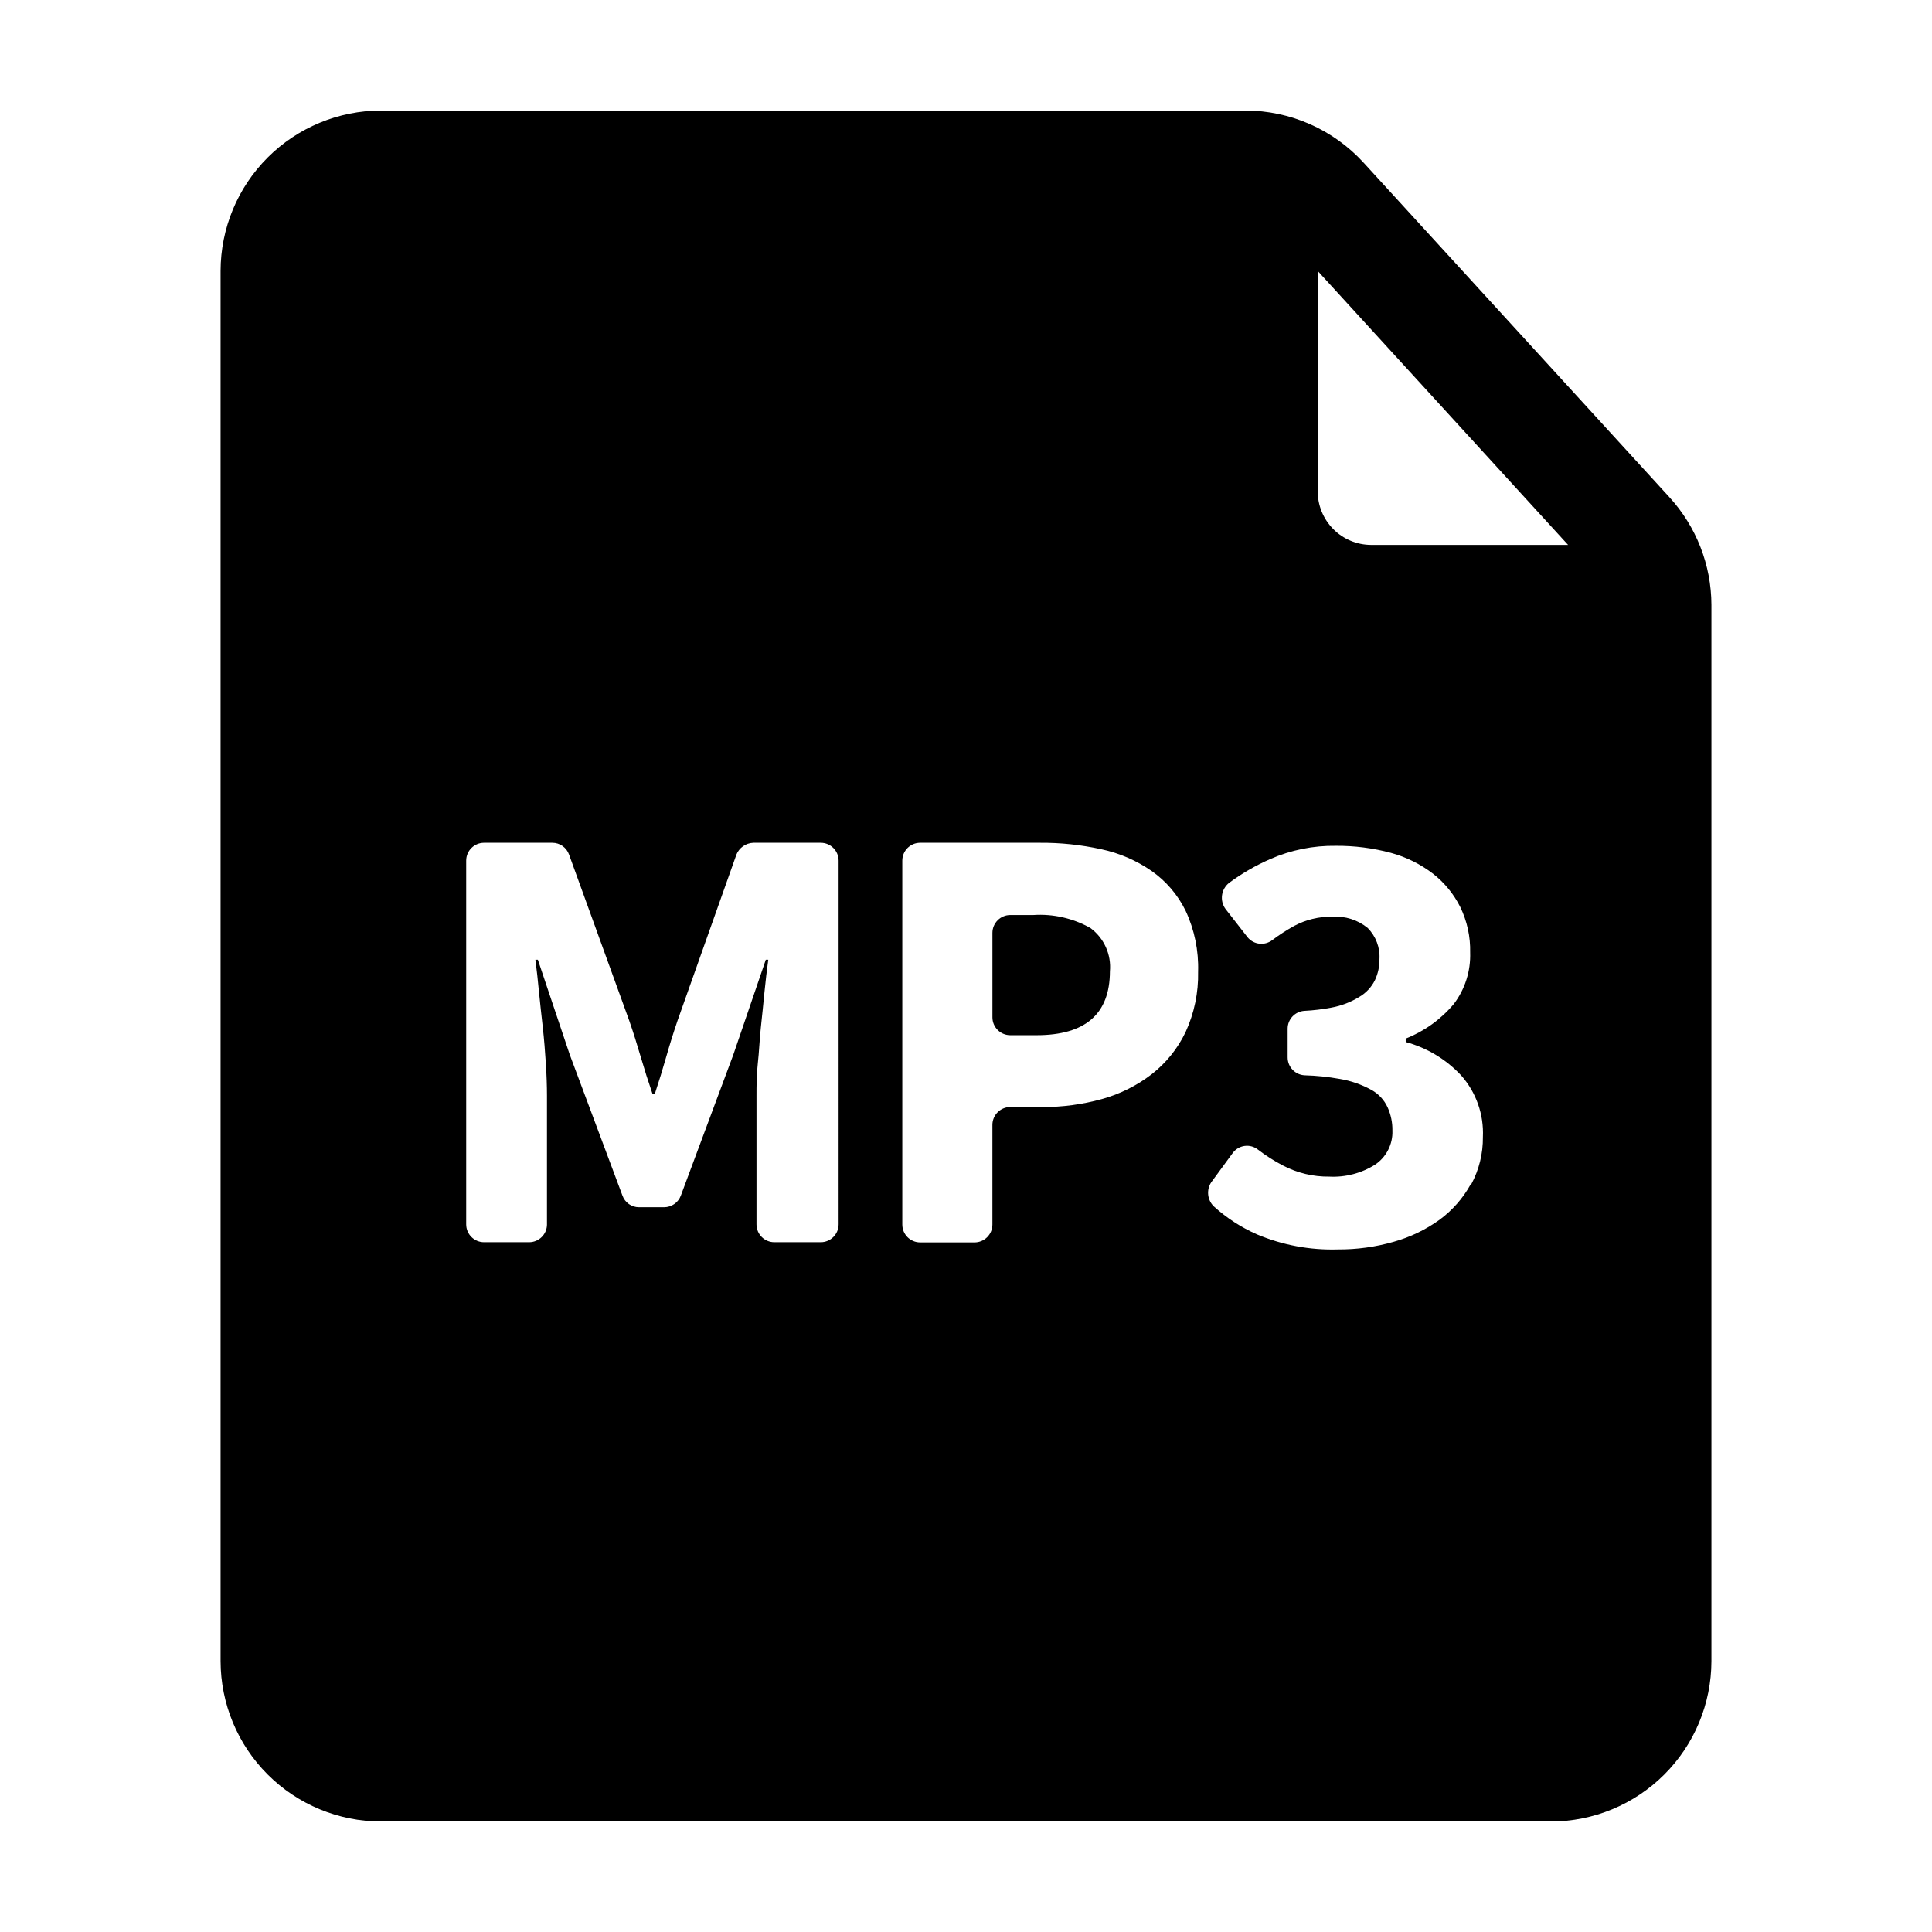 <?xml version="1.0" encoding="UTF-8"?>
<!-- Uploaded to: SVG Repo, www.svgrepo.com, Generator: SVG Repo Mixer Tools -->
<svg fill="#000000" width="800px" height="800px" version="1.1" viewBox="144 144 512 512" xmlns="http://www.w3.org/2000/svg">
 <g>
  <path d="m432.95 389.92c-4.602-2.582-9.852-3.773-15.117-3.426h-6.144c-2.598 0.027-4.688 2.141-4.688 4.734v22.371c0 2.598 2.09 4.707 4.688 4.734h7.004c12.93 0 19.414-5.625 19.445-16.879v0.004c0.414-4.492-1.555-8.871-5.188-11.539z"/>
  <path d="m486.75 293.64-3.625-100.21h-261.12v414.79h356.85v-313.42zm-120.51 174.82c0 1.258-0.496 2.461-1.387 3.352-0.887 0.887-2.094 1.387-3.348 1.387h-12.293c-2.617 0-4.734-2.121-4.734-4.738v-34.055c0-2.621 0-5.492 0.352-8.613 0.352-3.125 0.453-6.297 0.805-9.523 0.352-3.223 0.656-6.297 0.957-9.371 0.301-3.074 0.656-5.945 1.008-8.566h-0.656l-8.613 25.191-13.906 37.332c-0.691 1.848-2.457 3.07-4.434 3.074h-6.648c-1.965 0.008-3.723-1.227-4.383-3.074l-13.957-37.332-8.465-25.191h-0.656c0.352 2.621 0.656 5.441 0.957 8.566 0.301 3.125 0.656 6.195 1.008 9.371 0.352 3.176 0.605 6.398 0.805 9.523 0.203 3.125 0.301 5.996 0.301 8.613v34.059l0.004-0.004c0.004 2.598-2.086 4.711-4.684 4.738h-11.992c-2.613 0-4.734-2.121-4.734-4.738v-96.379c0-2.613 2.121-4.734 4.734-4.734h18.09c1.988-0.008 3.769 1.246 4.434 3.125l15.922 43.934c1.109 3.176 2.117 6.398 3.074 9.672 0.957 3.273 2.016 6.602 3.125 9.824h0.605c1.109-3.359 2.117-6.633 3.023-9.824 0.906-3.191 1.914-6.414 3.023-9.672l15.566-43.883h-0.008c0.738-1.852 2.496-3.098 4.484-3.176h17.887c2.613 0 4.734 2.121 4.734 4.734zm91.945-50.934c-2.098 4.379-5.184 8.207-9.016 11.184-3.922 3.012-8.387 5.238-13.152 6.551-5.164 1.434-10.508 2.148-15.867 2.117h-8.465c-2.598 0.027-4.688 2.137-4.688 4.734v26.398c0 1.258-0.496 2.461-1.387 3.352-0.887 0.887-2.09 1.387-3.348 1.387h-14.41c-2.613 0-4.734-2.121-4.734-4.738v-96.43c0-2.613 2.121-4.734 4.734-4.734h31.641c5.504-0.043 10.996 0.531 16.375 1.715 4.769 1.016 9.289 2.969 13.301 5.742 3.844 2.695 6.945 6.316 9.016 10.527 2.363 5.059 3.5 10.598 3.324 16.176 0.121 5.523-1.016 11-3.324 16.02zm75.57 40.305h0.004c-2.039 3.703-4.859 6.918-8.266 9.422-3.688 2.652-7.812 4.629-12.191 5.844-4.797 1.375-9.77 2.051-14.762 2.016-7.34 0.223-14.641-1.137-21.41-3.981-4.207-1.852-8.086-4.367-11.488-7.457-1.699-1.691-1.977-4.344-0.656-6.348l5.691-7.758h0.004c0.75-1.031 1.891-1.711 3.156-1.883s2.543 0.18 3.543 0.977c2.086 1.605 4.312 3.023 6.652 4.231 3.777 1.969 7.981 2.973 12.242 2.922 4.277 0.219 8.52-0.887 12.141-3.172 2.988-2.008 4.723-5.422 4.586-9.02 0.035-2.117-0.395-4.215-1.262-6.148-0.895-1.961-2.394-3.586-4.281-4.633-2.617-1.445-5.465-2.434-8.414-2.922-3.062-0.551-6.16-0.871-9.27-0.957-2.535-0.109-4.535-2.199-4.535-4.738v-7.656c0.023-2.5 1.988-4.555 4.484-4.688 2.387-0.121 4.758-0.406 7.106-0.855 2.644-0.48 5.172-1.453 7.453-2.871 1.758-1.035 3.176-2.559 4.082-4.383 0.824-1.746 1.238-3.66 1.211-5.594 0.18-3.07-0.957-6.074-3.125-8.262-2.633-2.141-5.984-3.203-9.371-2.973-3.508-0.066-6.977 0.766-10.074 2.418-2.035 1.121-3.988 2.383-5.844 3.781-2.008 1.535-4.871 1.227-6.5-0.707l-5.894-7.559c-1.582-2.184-1.16-5.227 0.957-6.902 3.379-2.5 7.027-4.613 10.883-6.297 5.488-2.414 11.434-3.617 17.43-3.527 4.914-0.031 9.812 0.594 14.562 1.867 4.051 1.102 7.852 2.984 11.184 5.539 3.023 2.371 5.484 5.383 7.203 8.816 1.816 3.75 2.715 7.879 2.621 12.043 0.168 4.914-1.359 9.734-4.332 13.652-3.422 4.07-7.801 7.223-12.746 9.168v0.91c5.633 1.52 10.73 4.594 14.711 8.867 3.961 4.484 6.023 10.34 5.742 16.32 0.047 4.359-1.012 8.656-3.074 12.496z"/>
  <path d="m586.41 275.76-81.012-88.617c-8.051-8.824-19.441-13.852-31.387-13.855h-229.03c-11.273 0.012-22.082 4.496-30.055 12.469-7.969 7.973-12.453 18.777-12.469 30.051v368.39c0.016 11.273 4.5 22.082 12.469 30.051 7.973 7.973 18.781 12.457 30.055 12.469h310.04c11.273-0.012 22.082-4.496 30.055-12.469 7.969-7.969 12.453-18.777 12.469-30.051v-279.92c-0.035-10.559-4.004-20.727-11.137-28.516zm-26.852 12.645-52.195 0.004c-3.785-0.016-7.41-1.539-10.066-4.234s-4.129-6.34-4.09-10.125v-58.242zm-4.535 309.99-310.04 0.004c-7.848 0-14.207-6.359-14.207-14.207v-368.39c0-7.844 6.359-14.207 14.207-14.207h219.86v72.449c0.012 11.273 4.496 22.082 12.469 30.051 7.969 7.973 18.777 12.457 30.051 12.469h61.867v267.62c0 3.769-1.496 7.383-4.16 10.047-2.664 2.664-6.277 4.16-10.047 4.16z"/>
 </g>
</svg>